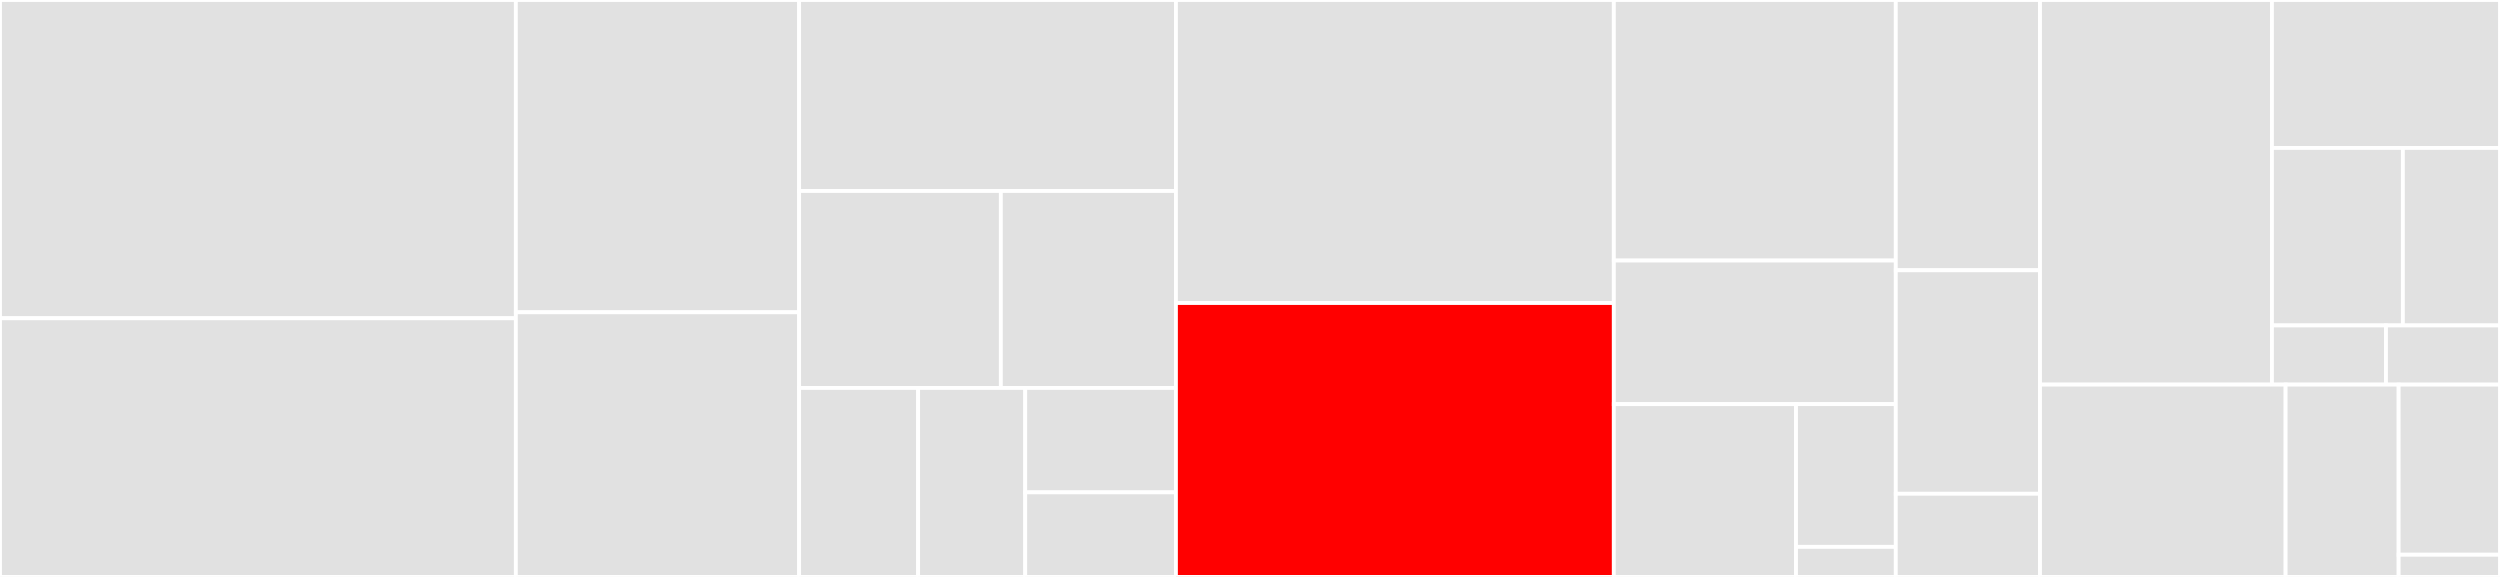 <svg baseProfile="full" width="650" height="150" viewBox="0 0 650 150" version="1.1"
xmlns="http://www.w3.org/2000/svg" xmlns:ev="http://www.w3.org/2001/xml-events"
xmlns:xlink="http://www.w3.org/1999/xlink">

<rect x="0" y="0" width="650" height="150" fill="#333333" stroke="none"/>

<style>rect.s{mask:url(#mask);}</style>
<defs>
  <pattern id="white" width="4" height="4" patternUnits="userSpaceOnUse" patternTransform="rotate(45)">
    <rect width="2" height="2" transform="translate(0,0)" fill="white"></rect>
  </pattern>
  <mask id="mask">
    <rect x="0" y="0" width="100%" height="100%" fill="url(#white)"></rect>
  </mask>
</defs>

<rect x="0" y="0" width="134.122" height="82.746" fill="#e1e1e1" stroke="white" stroke-width="1" class=" tooltipped" data-content="handler/route/route.go"><title>handler/route/route.go</title></rect>
<rect x="0" y="82.746" width="134.122" height="67.254" fill="#e1e1e1" stroke="white" stroke-width="1" class=" tooltipped" data-content="handler/ssl/ssl.go"><title>handler/ssl/ssl.go</title></rect>
<rect x="134.122" y="0" width="73.649" height="81.193" fill="#e1e1e1" stroke="white" stroke-width="1" class=" tooltipped" data-content="handler/upstream/upstream.go"><title>handler/upstream/upstream.go</title></rect>
<rect x="134.122" y="81.193" width="73.649" height="68.807" fill="#e1e1e1" stroke="white" stroke-width="1" class=" tooltipped" data-content="handler/label/label.go"><title>handler/label/label.go</title></rect>
<rect x="207.77" y="0" width="97.973" height="49.655" fill="#e1e1e1" stroke="white" stroke-width="1" class=" tooltipped" data-content="handler/service/service.go"><title>handler/service/service.go</title></rect>
<rect x="207.77" y="49.655" width="52.45" height="51.207" fill="#e1e1e1" stroke="white" stroke-width="1" class=" tooltipped" data-content="handler/global_rule/global_rule.go"><title>handler/global_rule/global_rule.go</title></rect>
<rect x="260.22" y="49.655" width="45.523" height="51.207" fill="#e1e1e1" stroke="white" stroke-width="1" class=" tooltipped" data-content="handler/consumer/consumer.go"><title>handler/consumer/consumer.go</title></rect>
<rect x="207.77" y="100.862" width="30.939" height="49.138" fill="#e1e1e1" stroke="white" stroke-width="1" class=" tooltipped" data-content="handler/plugin/plugin.go"><title>handler/plugin/plugin.go</title></rect>
<rect x="238.709" y="100.862" width="27.845" height="49.138" fill="#e1e1e1" stroke="white" stroke-width="1" class=" tooltipped" data-content="handler/handler.go"><title>handler/handler.go</title></rect>
<rect x="266.554" y="100.862" width="39.189" height="27.155" fill="#e1e1e1" stroke="white" stroke-width="1" class=" tooltipped" data-content="handler/server_info/server_info.go"><title>handler/server_info/server_info.go</title></rect>
<rect x="266.554" y="128.017" width="39.189" height="21.983" fill="#e1e1e1" stroke="white" stroke-width="1" class=" tooltipped" data-content="handler/authentication/authentication.go"><title>handler/authentication/authentication.go</title></rect>
<rect x="305.743" y="0" width="113.851" height="78.783" fill="#e1e1e1" stroke="white" stroke-width="1" class=" tooltipped" data-content="core/store/validate.go"><title>core/store/validate.go</title></rect>
<rect x="305.743" y="78.783" width="113.851" height="71.217" fill="red" stroke="white" stroke-width="1" class=" tooltipped" data-content="core/store/store.go"><title>core/store/store.go</title></rect>
<rect x="419.595" y="0" width="73.311" height="67.742" fill="#e1e1e1" stroke="white" stroke-width="1" class=" tooltipped" data-content="core/store/storehub.go"><title>core/store/storehub.go</title></rect>
<rect x="419.595" y="67.742" width="73.311" height="37.327" fill="#e1e1e1" stroke="white" stroke-width="1" class=" tooltipped" data-content="core/store/selector.go"><title>core/store/selector.go</title></rect>
<rect x="419.595" y="105.069" width="47.37" height="44.931" fill="#e1e1e1" stroke="white" stroke-width="1" class=" tooltipped" data-content="core/store/query.go"><title>core/store/query.go</title></rect>
<rect x="466.965" y="105.069" width="25.941" height="37.117" fill="#e1e1e1" stroke="white" stroke-width="1" class=" tooltipped" data-content="core/store/store_mock.go"><title>core/store/store_mock.go</title></rect>
<rect x="466.965" y="142.186" width="25.941" height="7.814" fill="#e1e1e1" stroke="white" stroke-width="1" class=" tooltipped" data-content="core/store/validate_mock.go"><title>core/store/validate_mock.go</title></rect>
<rect x="492.905" y="0" width="37.5" height="70.27" fill="#e1e1e1" stroke="white" stroke-width="1" class=" tooltipped" data-content="core/entity/query.go"><title>core/entity/query.go</title></rect>
<rect x="492.905" y="70.27" width="37.5" height="58.108" fill="#e1e1e1" stroke="white" stroke-width="1" class=" tooltipped" data-content="core/entity/format.go"><title>core/entity/format.go</title></rect>
<rect x="492.905" y="128.378" width="37.5" height="21.622" fill="#e1e1e1" stroke="white" stroke-width="1" class=" tooltipped" data-content="core/entity/entity.go"><title>core/entity/entity.go</title></rect>
<rect x="530.405" y="0" width="60.304" height="100" fill="#e1e1e1" stroke="white" stroke-width="1" class=" tooltipped" data-content="filter/schema.go"><title>filter/schema.go</title></rect>
<rect x="590.709" y="0" width="59.291" height="38.462" fill="#e1e1e1" stroke="white" stroke-width="1" class=" tooltipped" data-content="filter/recover.go"><title>filter/recover.go</title></rect>
<rect x="590.709" y="38.462" width="34.037" height="46.154" fill="#e1e1e1" stroke="white" stroke-width="1" class=" tooltipped" data-content="filter/authentication.go"><title>filter/authentication.go</title></rect>
<rect x="624.747" y="38.462" width="25.253" height="46.154" fill="#e1e1e1" stroke="white" stroke-width="1" class=" tooltipped" data-content="filter/logging.go"><title>filter/logging.go</title></rect>
<rect x="590.709" y="84.615" width="29.645" height="15.385" fill="#e1e1e1" stroke="white" stroke-width="1" class=" tooltipped" data-content="filter/cors.go"><title>filter/cors.go</title></rect>
<rect x="620.355" y="84.615" width="29.645" height="15.385" fill="#e1e1e1" stroke="white" stroke-width="1" class=" tooltipped" data-content="filter/request_id.go"><title>filter/request_id.go</title></rect>
<rect x="530.405" y="100" width="63.851" height="50" fill="#e1e1e1" stroke="white" stroke-width="1" class=" tooltipped" data-content="utils/utils.go"><title>utils/utils.go</title></rect>
<rect x="594.257" y="100" width="29.392" height="50" fill="#e1e1e1" stroke="white" stroke-width="1" class=" tooltipped" data-content="utils/json_patch.go"><title>utils/json_patch.go</title></rect>
<rect x="623.649" y="100" width="26.351" height="44.231" fill="#e1e1e1" stroke="white" stroke-width="1" class=" tooltipped" data-content="utils/consts/api_error.go"><title>utils/consts/api_error.go</title></rect>
<rect x="623.649" y="144.231" width="26.351" height="5.769" fill="#e1e1e1" stroke="white" stroke-width="1" class=" tooltipped" data-content="utils/closer.go"><title>utils/closer.go</title></rect>
</svg>